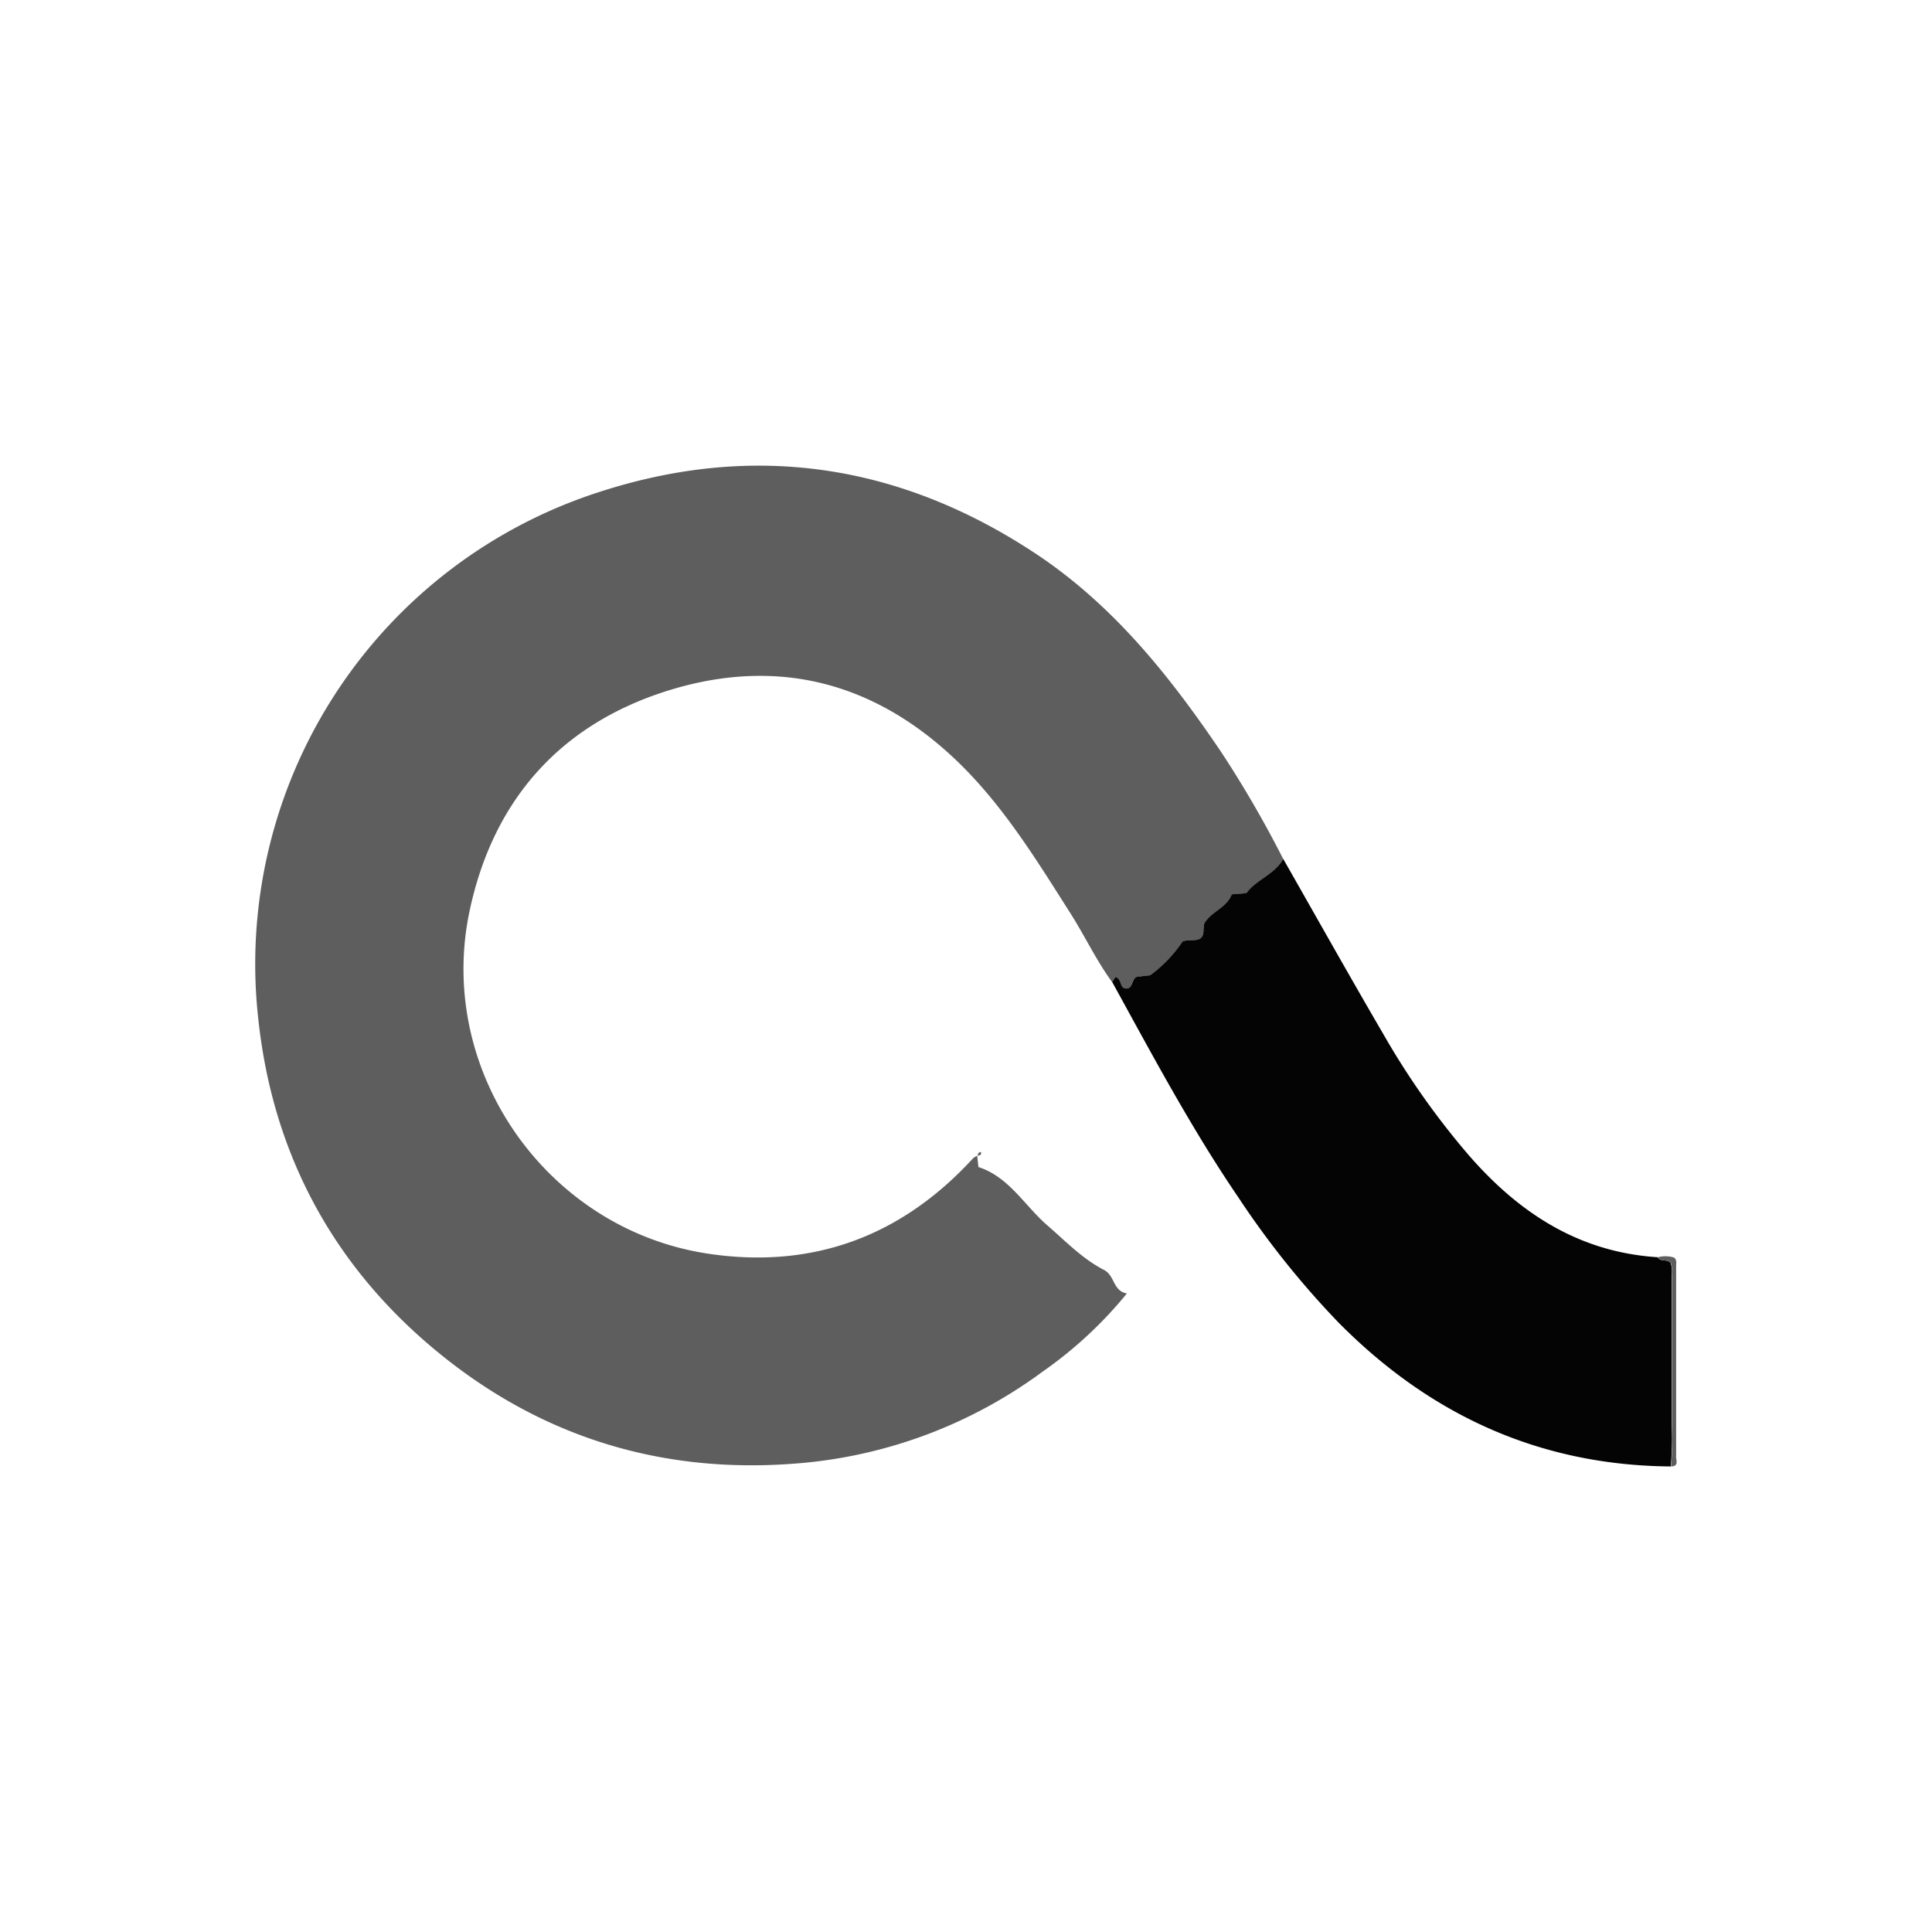 <svg id="Layer_1" data-name="Layer 1" xmlns="http://www.w3.org/2000/svg" viewBox="0 0 300 300"><defs><style>.cls-1{fill:#5e5e5e;}.cls-2{fill:#040404;}</style></defs><path class="cls-1" d="M151.74,179.44l.19,1.78c4.77,1.54,7.16,6,10.73,9.08,2.83,2.45,5.43,5.18,8.78,6.9,1.68.87,1.36,3.26,3.54,3.65A64.39,64.39,0,0,1,161.88,213a74,74,0,0,1-37.29,14.17c-22.09,2-41.8-4.28-58.57-18.87-15-13.07-23.62-29.81-25.85-49.51a77,77,0,0,1,53-82.43c23.68-7.66,46.2-4.4,67.15,9.28,12.29,8,21.21,19.16,29.29,31.11a173,173,0,0,1,9.65,16.64c-1.39,2.48-4.28,3.26-5.72,5.32l-2.28.18c-.76,2.08-3.18,2.68-4.24,4.48-.32.83.13,1.74-.62,2.37-.76.47-1.68,0-2.79.49a21,21,0,0,1-5,5.22l-2.05.25c-1,.28-.55,2.21-2.06,1.75-.61-.41-.37-1.44-1.3-1.72l-.5.78c-2.47-3.37-4.24-7.16-6.47-10.67-5.31-8.35-10.47-16.81-17.69-23.73-12.7-12.15-27.68-16.07-44.4-11-16.94,5.16-27.51,16.94-31.21,34.28-5.31,24.88,12,49.59,37.15,53.3,16.22,2.39,29.93-2.75,41-14.81a2.87,2.87,0,0,1,.65-.41Z"/><path class="cls-2" d="M172.7,152.49l.5-.78c.93.28.69,1.31,1.3,1.72,1.51.46,1.1-1.47,2.06-1.75l2.05-.25a21,21,0,0,0,5-5.22c1.11-.46,2,0,2.79-.49.75-.63.3-1.54.62-2.37,1.06-1.8,3.48-2.4,4.24-4.48l2.28-.18c1.44-2.06,4.33-2.84,5.72-5.32,5.18,9.09,10.3,18.22,15.57,27.25a121.22,121.22,0,0,0,13.3,18.83c7.79,8.93,17.09,15,29.28,15.77.44.8,1.41.21,2,.88a4.49,4.49,0,0,1,.16,2c0,7.63,0,15.25,0,22.87a46,46,0,0,1-.14,6.74c-20.37-.16-37.41-8-51.62-22.38a136.8,136.8,0,0,1-15.52-19.4C185,175.23,178.93,163.81,172.7,152.49Z"/><path class="cls-1" d="M259.47,227.71a46,46,0,0,0,.14-6.74c0-7.62,0-15.24,0-22.87a4.49,4.49,0,0,0-.16-2c-.64-.67-1.61-.08-2-.88a4.57,4.57,0,0,1,2.49.05c.49.39.32.89.33,1.33,0,9.84,0,19.68,0,29.51C260.2,226.66,260.79,227.69,259.47,227.71Z"/><path class="cls-1" d="M151.77,179.48c.1-.27.14-.61.57-.59.07.58-.3.52-.6.55Z"/></svg>